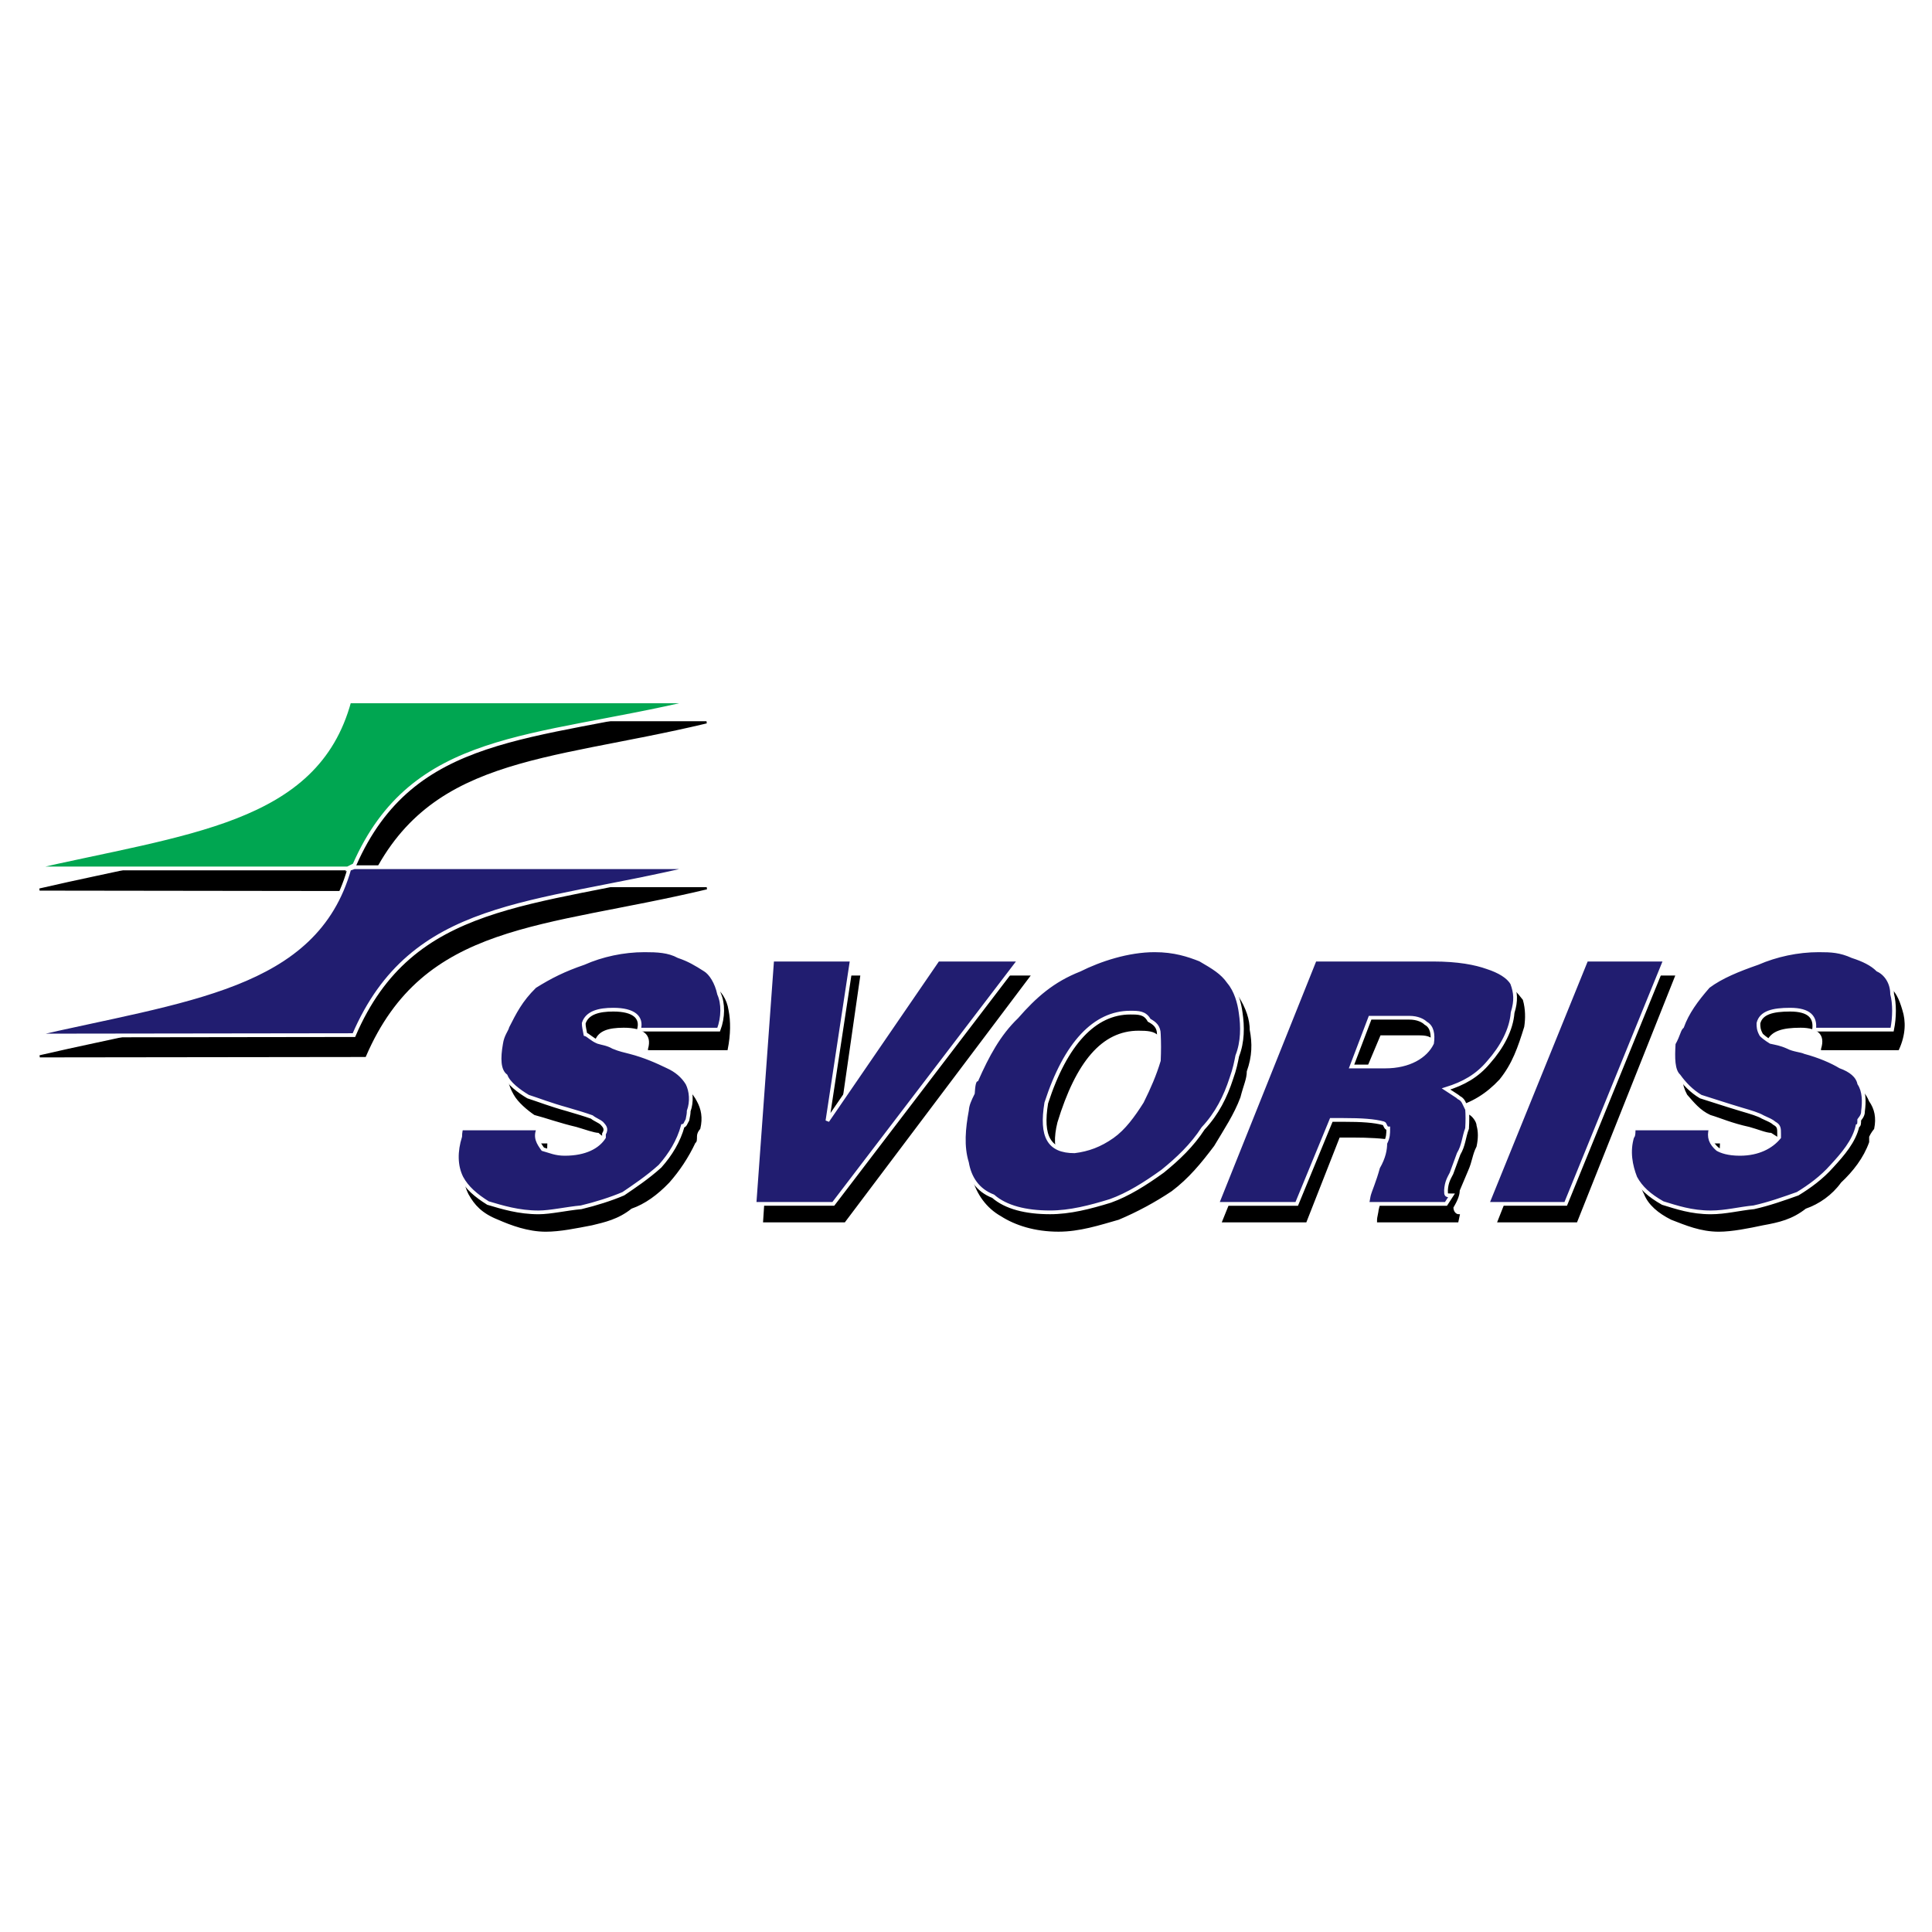 <?xml version="1.0" encoding="utf-8"?>
<!-- Generator: Adobe Illustrator 13.0.0, SVG Export Plug-In . SVG Version: 6.00 Build 14948)  -->
<!DOCTYPE svg PUBLIC "-//W3C//DTD SVG 1.0//EN" "http://www.w3.org/TR/2001/REC-SVG-20010904/DTD/svg10.dtd">
<svg version="1.0" id="Layer_1" xmlns="http://www.w3.org/2000/svg" xmlns:xlink="http://www.w3.org/1999/xlink" x="0px" y="0px"
	 width="192.756px" height="192.756px" viewBox="0 0 192.756 192.756" enable-background="new 0 0 192.756 192.756"
	 xml:space="preserve">
<g>
	<polygon fill-rule="evenodd" clip-rule="evenodd" fill="#FFFFFF" points="0,0 192.756,0 192.756,192.756 0,192.756 0,0 	"/>
	<path fill-rule="evenodd" clip-rule="evenodd" stroke="#000000" stroke-width="0.216" stroke-miterlimit="2.613" d="
		M64.759,104.67c0.42-1.48-0.463-2.242-2.524-2.242c-1.599,0-2.566,0.338-2.944,1.27c-0.253,0.422,0,0.973,0.125,1.143
		c0.252,0.338,0.463,0.508,1.178,0.762c0.421,0.379,0.841,0.379,1.599,0.465c0.378,0.338,1.052,0.338,1.556,0.592
		c1.725,0.381,2.861,0.719,3.702,1.227c0.926,0.635,1.599,1.27,1.978,2.031c0.42,0.762,0.588,1.607,0.336,2.666
		c0,0-0.336,0.338-0.336,0.803c0,0.254,0,0.551-0.126,0.551c-0.715,1.523-1.599,2.834-2.608,3.977
		c-1.177,1.227-2.398,2.115-3.744,2.58c-1.304,1.059-2.692,1.354-3.913,1.65c-1.557,0.297-3.155,0.635-4.585,0.635
		c-1.767,0-3.45-0.635-4.712-1.186c-1.599-0.635-2.314-1.438-2.903-2.496c-0.589-1.184-0.673-2.453-0.252-4.104
		c0-0.254,0.252-0.338,0.252-0.803h7.657c-0.042,0.973,0,1.648,0.715,2.158c0.379,0.295,1.052,0.422,2.061,0.422
		c2.146,0,3.324-0.719,3.829-1.607c0.084-0.17,0.084-0.424,0.084-0.465c0.126-0.424,0-0.762-0.168-1.059
		c-0.379-0.127-0.757-0.254-1.262-0.719c-0.462,0-1.346-0.338-2.23-0.592c-1.64-0.381-3.028-0.889-4.165-1.186
		c-0.673-0.465-1.599-1.227-2.019-1.988c-0.589-1.016-0.715-1.904-0.589-3.174c0.546-1.014,0.757-1.521,0.883-1.861
		c0.294-1.395,1.262-2.623,2.819-3.85c1.136-1.016,2.734-2.156,4.585-2.75c1.978-0.592,3.913-0.761,6.184-0.761
		c1.136,0,2.482,0,3.365,0.254c1.178,0.085,1.809,0.761,2.482,1.312c0.757,0.592,1.347,1.354,1.515,2.496
		c0.21,1.057,0.21,2.369-0.084,3.85H64.759L64.759,104.67z M77.842,97.436h7.867l-2.313,16.119l11.022-16.119h8.203l-18.384,24.41
		h-7.993L77.842,97.436L77.842,97.436z M116.25,96.758c1.683,0,3.197,0.169,4.375,0.677c1.304,0.551,2.272,1.1,2.818,1.988
		c0.8,1.227,1.136,2.369,1.136,3.342c0.253,1.312,0.253,2.582-0.294,4.104c0,0.762-0.295,1.27-0.631,2.582
		c-0.632,1.691-1.599,3.131-2.608,4.822c-1.305,1.734-2.524,3.215-4.207,4.484c-1.641,1.1-3.449,2.072-5.259,2.834
		c-1.935,0.551-3.87,1.186-5.974,1.186c-2.355,0-4.291-0.635-5.679-1.523c-1.431-0.803-2.398-2.158-2.819-3.723
		c-0.042-1.48-0.042-3.258,0-4.949c0.336-0.635,0.421-1.143,0.757-1.734c0.126-0.932,0.295-1.186,0.631-1.396
		c0.673-2.412,1.852-4.484,3.829-6.262c1.64-2.158,3.911-3.766,6.142-4.781C110.823,97.098,113.348,96.758,116.25,96.758
		L116.25,96.758z M113.6,102.725c-3.744,0-6.353,3.172-8.203,9.223c-0.758,3.045,0.21,4.695,2.734,4.695
		c1.389,0,2.566-0.592,3.744-1.65c1.178-0.803,2.146-2.072,2.776-3.258c0.968-1.691,1.346-3.088,1.894-4.357
		c0.168-0.973,0.168-1.775,0.168-2.41c-0.168-0.848-0.463-1.27-1.094-1.734C115.198,102.766,114.441,102.725,113.6,102.725
		L113.6,102.725z M137.662,103.189l-1.977,4.695h3.365c2.565,0,3.954-0.635,4.543-2.283c0.169-0.762,0.169-1.482-0.294-1.65
		c-0.421-0.719-1.052-0.762-1.852-0.762H137.662L137.662,103.189z M131.899,97.436h11.863c2.607,0,4.375,0.084,5.763,0.551
		c1.263,0.422,1.81,1.184,2.313,1.818c0.253,0.889,0.253,1.818,0.127,2.623c-0.631,2.031-1.178,3.639-2.44,5.203
		c-1.304,1.396-2.734,2.285-4.627,2.793c0.715,0.424,1.472,0.719,1.641,0.889c0.252,0.127,0.673,0.635,0.673,1.016
		c0.168,0.592,0.168,1.227,0,2.029c-0.421,0.805-0.421,1.48-0.842,2.412l-0.841,1.988c0,0.381-0.126,0.846-0.631,1.693
		c0,0.506,0.336,0.803,0.631,0.803l-0.126,0.592h-7.909c0-0.254,0-0.295,0.126-0.889c0.042-0.506,0.463-1.691,0.758-2.58
		c0.505-1.311,0.673-2.029,0.673-2.539c0.379-0.676,0.421-1.141,0.379-1.48c-0.379-0.168-0.505-0.719-0.589-0.719
		c-0.758-0.168-2.272-0.254-3.912-0.254h-1.347l-3.323,8.461h-8.203L131.899,97.436L131.899,97.436z M159.159,97.436h7.825
		l-9.718,24.41h-7.741L159.159,97.436L159.159,97.436z M181.792,104.67c0.463-1.48-0.337-2.242-2.146-2.242
		c-1.852,0-2.903,0.338-3.408,1.27c-0.126,0.422,0,0.973,0.337,1.143c0.168,0.338,0.631,0.508,0.968,0.762
		c0.505,0.379,1.094,0.379,1.809,0.465c0.463,0.338,1.179,0.338,1.641,0.592c1.431,0.381,2.608,0.719,3.66,1.227
		c0.841,0.635,1.431,1.27,1.725,2.031c0.547,0.762,0.716,1.607,0.505,2.666c0,0-0.294,0.338-0.505,0.803c0,0.254,0,0.551,0,0.551
		c-0.547,1.523-1.557,2.834-2.776,3.977c-0.883,1.227-2.146,2.115-3.491,2.58c-1.347,1.059-2.608,1.354-4.249,1.65
		c-1.389,0.297-3.071,0.635-4.375,0.635c-1.809,0-3.281-0.635-4.712-1.186c-1.262-0.635-2.229-1.438-2.65-2.496
		c-0.631-1.184-0.631-2.453-0.336-4.104c0.042-0.254,0.042-0.338,0.252-0.803h7.446c-0.042,0.973,0,1.648,0.673,2.158
		c0.589,0.295,1.431,0.422,2.313,0.422c2.02,0,3.155-0.719,3.828-1.607c0.085-0.17,0.085-0.424,0.085-0.465
		c0-0.424,0-0.762-0.463-1.059c-0.295-0.127-0.421-0.254-1.179-0.719c-0.505,0-1.262-0.338-2.188-0.592
		c-1.767-0.381-2.86-0.889-3.87-1.186c-1.009-0.465-1.599-1.227-2.271-1.988c-0.547-1.016-0.547-1.904-0.379-3.174
		c0.295-1.014,0.463-1.521,0.59-1.861c0.589-1.395,1.346-2.623,2.818-3.85c1.304-1.016,3.028-2.156,4.669-2.75
		c1.936-0.592,3.997-0.761,6.143-0.761c1.346,0,2.439,0,3.238,0.254c1.263,0.085,2.104,0.761,2.692,1.312
		c0.842,0.592,1.179,1.354,1.515,2.496c0.337,1.057,0.337,2.369-0.336,3.85H181.792L181.792,104.67z"/>
	
		<path fill-rule="evenodd" clip-rule="evenodd" fill="#211D70" stroke="#FFFFFF" stroke-width="0.372" stroke-miterlimit="2.613" d="
		M63.749,102.725c0.337-1.229-0.504-1.99-2.566-1.99c-1.43,0-2.608,0.297-2.945,1.355c0,0.338,0.084,0.635,0.168,1.1
		c0.294,0.084,0.631,0.508,1.262,0.762c0.379,0.127,0.926,0.168,1.515,0.508c0.715,0.295,1.052,0.338,1.683,0.508
		c1.472,0.381,2.692,0.93,3.744,1.438c0.841,0.381,1.514,0.932,1.977,1.693c0.378,0.76,0.463,1.818,0.126,2.75
		c0,0.252-0.042,0.465-0.126,0.887c-0.21,0.34-0.21,0.551-0.463,0.594c-0.42,1.521-1.22,2.834-2.271,4.02
		c-1.262,1.141-2.608,2.029-3.66,2.748c-1.178,0.508-2.777,1.016-4.207,1.355c-1.43,0.127-3.071,0.506-4.249,0.506
		c-1.978,0-3.618-0.506-5.048-0.93c-1.22-0.762-2.104-1.523-2.65-2.539c-0.589-1.184-0.589-2.623-0.126-4.104
		c0,0,0-0.551,0.126-0.803h7.699c-0.421,0.889,0,1.48,0.421,2.072c0.757,0.211,1.262,0.465,2.187,0.465
		c2.062,0,3.323-0.719,3.912-1.648c0-0.086,0-0.086,0-0.34c0.337-0.549,0-0.803-0.21-1.057c-0.294-0.254-0.631-0.34-1.01-0.635
		c-0.715-0.254-1.43-0.465-2.44-0.762c-1.683-0.465-2.86-0.932-3.912-1.27c-0.926-0.551-1.935-1.311-2.229-2.072
		c-0.715-0.551-0.715-1.777-0.463-3.217c0.126-0.889,0.588-1.395,0.631-1.691c0.715-1.396,1.304-2.623,2.734-4.02
		c1.557-0.973,2.903-1.65,4.88-2.326c1.809-0.804,3.955-1.27,6.058-1.27c1.262,0,2.398,0.042,3.408,0.593
		c1.01,0.338,1.725,0.761,2.65,1.354c0.547,0.339,1.136,1.226,1.389,2.412c0.42,0.93,0.42,2.326-0.042,3.555H63.749L63.749,102.725z
		 M77.042,95.743h7.951l-2.44,16.077l11.021-16.077h8.161l-18.594,24.368h-7.867L77.042,95.743L77.042,95.743z M115.198,94.812
		c1.978,0,3.365,0.466,4.543,0.931c1.305,0.761,2.188,1.27,2.861,2.241c0.715,0.848,1.052,2.074,1.178,3.047
		c0.21,1.396,0.21,2.92-0.337,4.316c-0.126,0.633-0.252,1.311-0.589,2.242c-0.589,1.818-1.431,3.51-2.818,4.992
		c-1.094,1.691-2.524,3.045-4.039,4.271c-1.767,1.27-3.449,2.328-5.216,2.963c-2.062,0.635-4.039,1.141-6.016,1.141
		c-2.44,0-4.417-0.506-5.679-1.607c-1.557-0.592-2.356-1.861-2.609-3.342c-0.505-1.65-0.336-3.426,0-5.246
		c0.042-0.549,0.252-1.016,0.589-1.691c0.042-0.592,0.084-1.27,0.378-1.354c1.052-2.369,2.188-4.527,3.997-6.262
		c1.809-2.074,3.575-3.639,6.268-4.697C109.729,95.743,112.548,94.812,115.198,94.812L115.198,94.812z M112.758,101.031
		c-3.533,0-6.436,3.047-8.371,9.012c-0.547,3.342,0.252,4.822,2.818,4.822c1.347-0.168,2.524-0.592,3.786-1.48
		c1.136-0.803,2.062-2.072,2.945-3.469c0.715-1.438,1.262-2.707,1.683-4.104c0.042-1.016,0.042-1.734,0-2.623
		c0-0.762-0.421-1.1-0.968-1.396C114.23,101.031,113.6,101.031,112.758,101.031L112.758,101.031z M136.695,101.539l-1.852,4.865
		h3.365c2.398,0,4.039-1.016,4.67-2.326c0.126-0.889,0-1.65-0.631-1.988c-0.253-0.254-0.8-0.551-1.641-0.551H136.695
		L136.695,101.539z M131.184,95.743h11.821c2.482,0,4.207,0.339,5.385,0.761c1.179,0.381,2.104,0.931,2.482,1.609
		c0.336,0.93,0.421,1.691,0.042,2.918c-0.126,1.693-1.052,3.428-2.398,4.949c-1.136,1.355-2.481,2.117-4.248,2.666
		c0.631,0.424,1.22,0.762,1.262,0.846c0.505,0.254,0.505,0.551,0.841,1.186c0.043,0.508,0.043,1.143,0,1.904
		c-0.336,0.889-0.336,1.691-0.841,2.537l-0.716,1.947c-0.21,0.422-0.504,0.846-0.546,1.691c0,0.508,0,0.508,0.546,0.508
		l-0.546,0.846h-7.951c0.168-0.084,0.168-0.508,0.252-0.846c0.127-0.508,0.548-1.396,0.926-2.793
		c0.589-1.014,0.715-1.818,0.715-2.41c0.295-0.592,0.295-0.932,0.295-1.48c-0.295,0-0.295-0.467-0.463-0.508
		c-0.925-0.254-2.146-0.34-4.038-0.34h-1.179l-3.449,8.377h-7.951L131.184,95.743L131.184,95.743z M158.276,95.743h7.866
		l-9.929,24.368h-7.824L158.276,95.743L158.276,95.743z M180.992,102.725c0.168-1.229-0.462-1.99-2.397-1.99
		c-1.725,0-2.902,0.297-3.155,1.355c0,0.338,0,0.635,0.253,1.1c0,0.084,0.546,0.508,0.967,0.762
		c0.547,0.127,0.968,0.168,1.726,0.508c0.546,0.295,1.346,0.338,1.683,0.508c1.43,0.381,2.692,0.93,3.533,1.438
		c1.052,0.381,1.725,0.932,1.893,1.693c0.505,0.76,0.505,1.818,0.379,2.75c0,0.252-0.042,0.465-0.379,0.887
		c0,0.34,0,0.551-0.168,0.594c-0.336,1.521-1.472,2.834-2.565,4.02c-1.01,1.141-2.229,2.029-3.408,2.748
		c-1.43,0.508-2.86,1.016-4.375,1.355c-1.388,0.127-2.818,0.506-4.291,0.506c-1.935,0-3.407-0.506-4.796-0.93
		c-1.346-0.762-2.188-1.523-2.734-2.539c-0.462-1.184-0.757-2.623-0.294-4.104c0.126,0,0.126-0.551,0.126-0.803h7.698
		c-0.252,0.889,0,1.48,0.674,2.072c0.378,0.211,1.051,0.465,2.229,0.465c1.851,0,3.154-0.719,3.912-1.648c0-0.086,0-0.086,0-0.34
		c0-0.549,0-0.803-0.463-1.057c-0.295-0.254-0.547-0.34-1.178-0.635c-0.421-0.254-1.136-0.465-2.146-0.762
		c-1.557-0.465-2.945-0.932-4.038-1.27c-0.926-0.551-1.642-1.311-2.188-2.072c-0.589-0.551-0.589-1.777-0.504-3.217
		c0.504-0.889,0.504-1.395,0.841-1.691c0.505-1.396,1.389-2.623,2.608-4.02c1.304-0.973,2.986-1.65,4.922-2.326
		c1.851-0.804,3.996-1.27,6.1-1.27c1.263,0,2.146,0.042,3.365,0.593c1.052,0.338,1.936,0.761,2.524,1.354
		c0.757,0.339,1.431,1.226,1.431,2.412c0.252,0.93,0.252,2.326,0,3.555H180.992L180.992,102.725z"/>
	<path fill-rule="evenodd" clip-rule="evenodd" stroke="#000000" stroke-width="0.216" stroke-miterlimit="2.613" d="
		M36.477,88.623c5.836-13.316,17.717-12.664,34.012-16.556H35.975C32.67,84.164,19.701,85.089,3.95,88.749l32.004,0.042
		c-3.368,11.928-16.295,12.959-31.983,16.598l32.443-0.041c5.815-13.485,17.718-12.812,34.096-16.725H36.477L36.477,88.623z"/>
	
		<path fill-rule="evenodd" clip-rule="evenodd" fill="#211D70" stroke="#FFFFFF" stroke-width="0.372" stroke-miterlimit="2.613" d="
		M35.354,86.521l-0.505,0.169c-3.365,11.93-16.28,12.988-31.971,16.627l32.434-0.043c5.806-13.496,17.711-12.818,34.076-16.753
		H35.354L35.354,86.521z"/>
	
		<path fill-rule="evenodd" clip-rule="evenodd" fill="#00A651" stroke="#FFFFFF" stroke-width="0.372" stroke-miterlimit="2.613" d="
		M34.681,86.647l0.673-0.338c5.847-13.327,17.752-12.438,34.033-16.331H34.849c-3.281,12.1-16.238,13.03-32.014,16.668H34.681
		L34.681,86.647z"/>
</g>
</svg>
